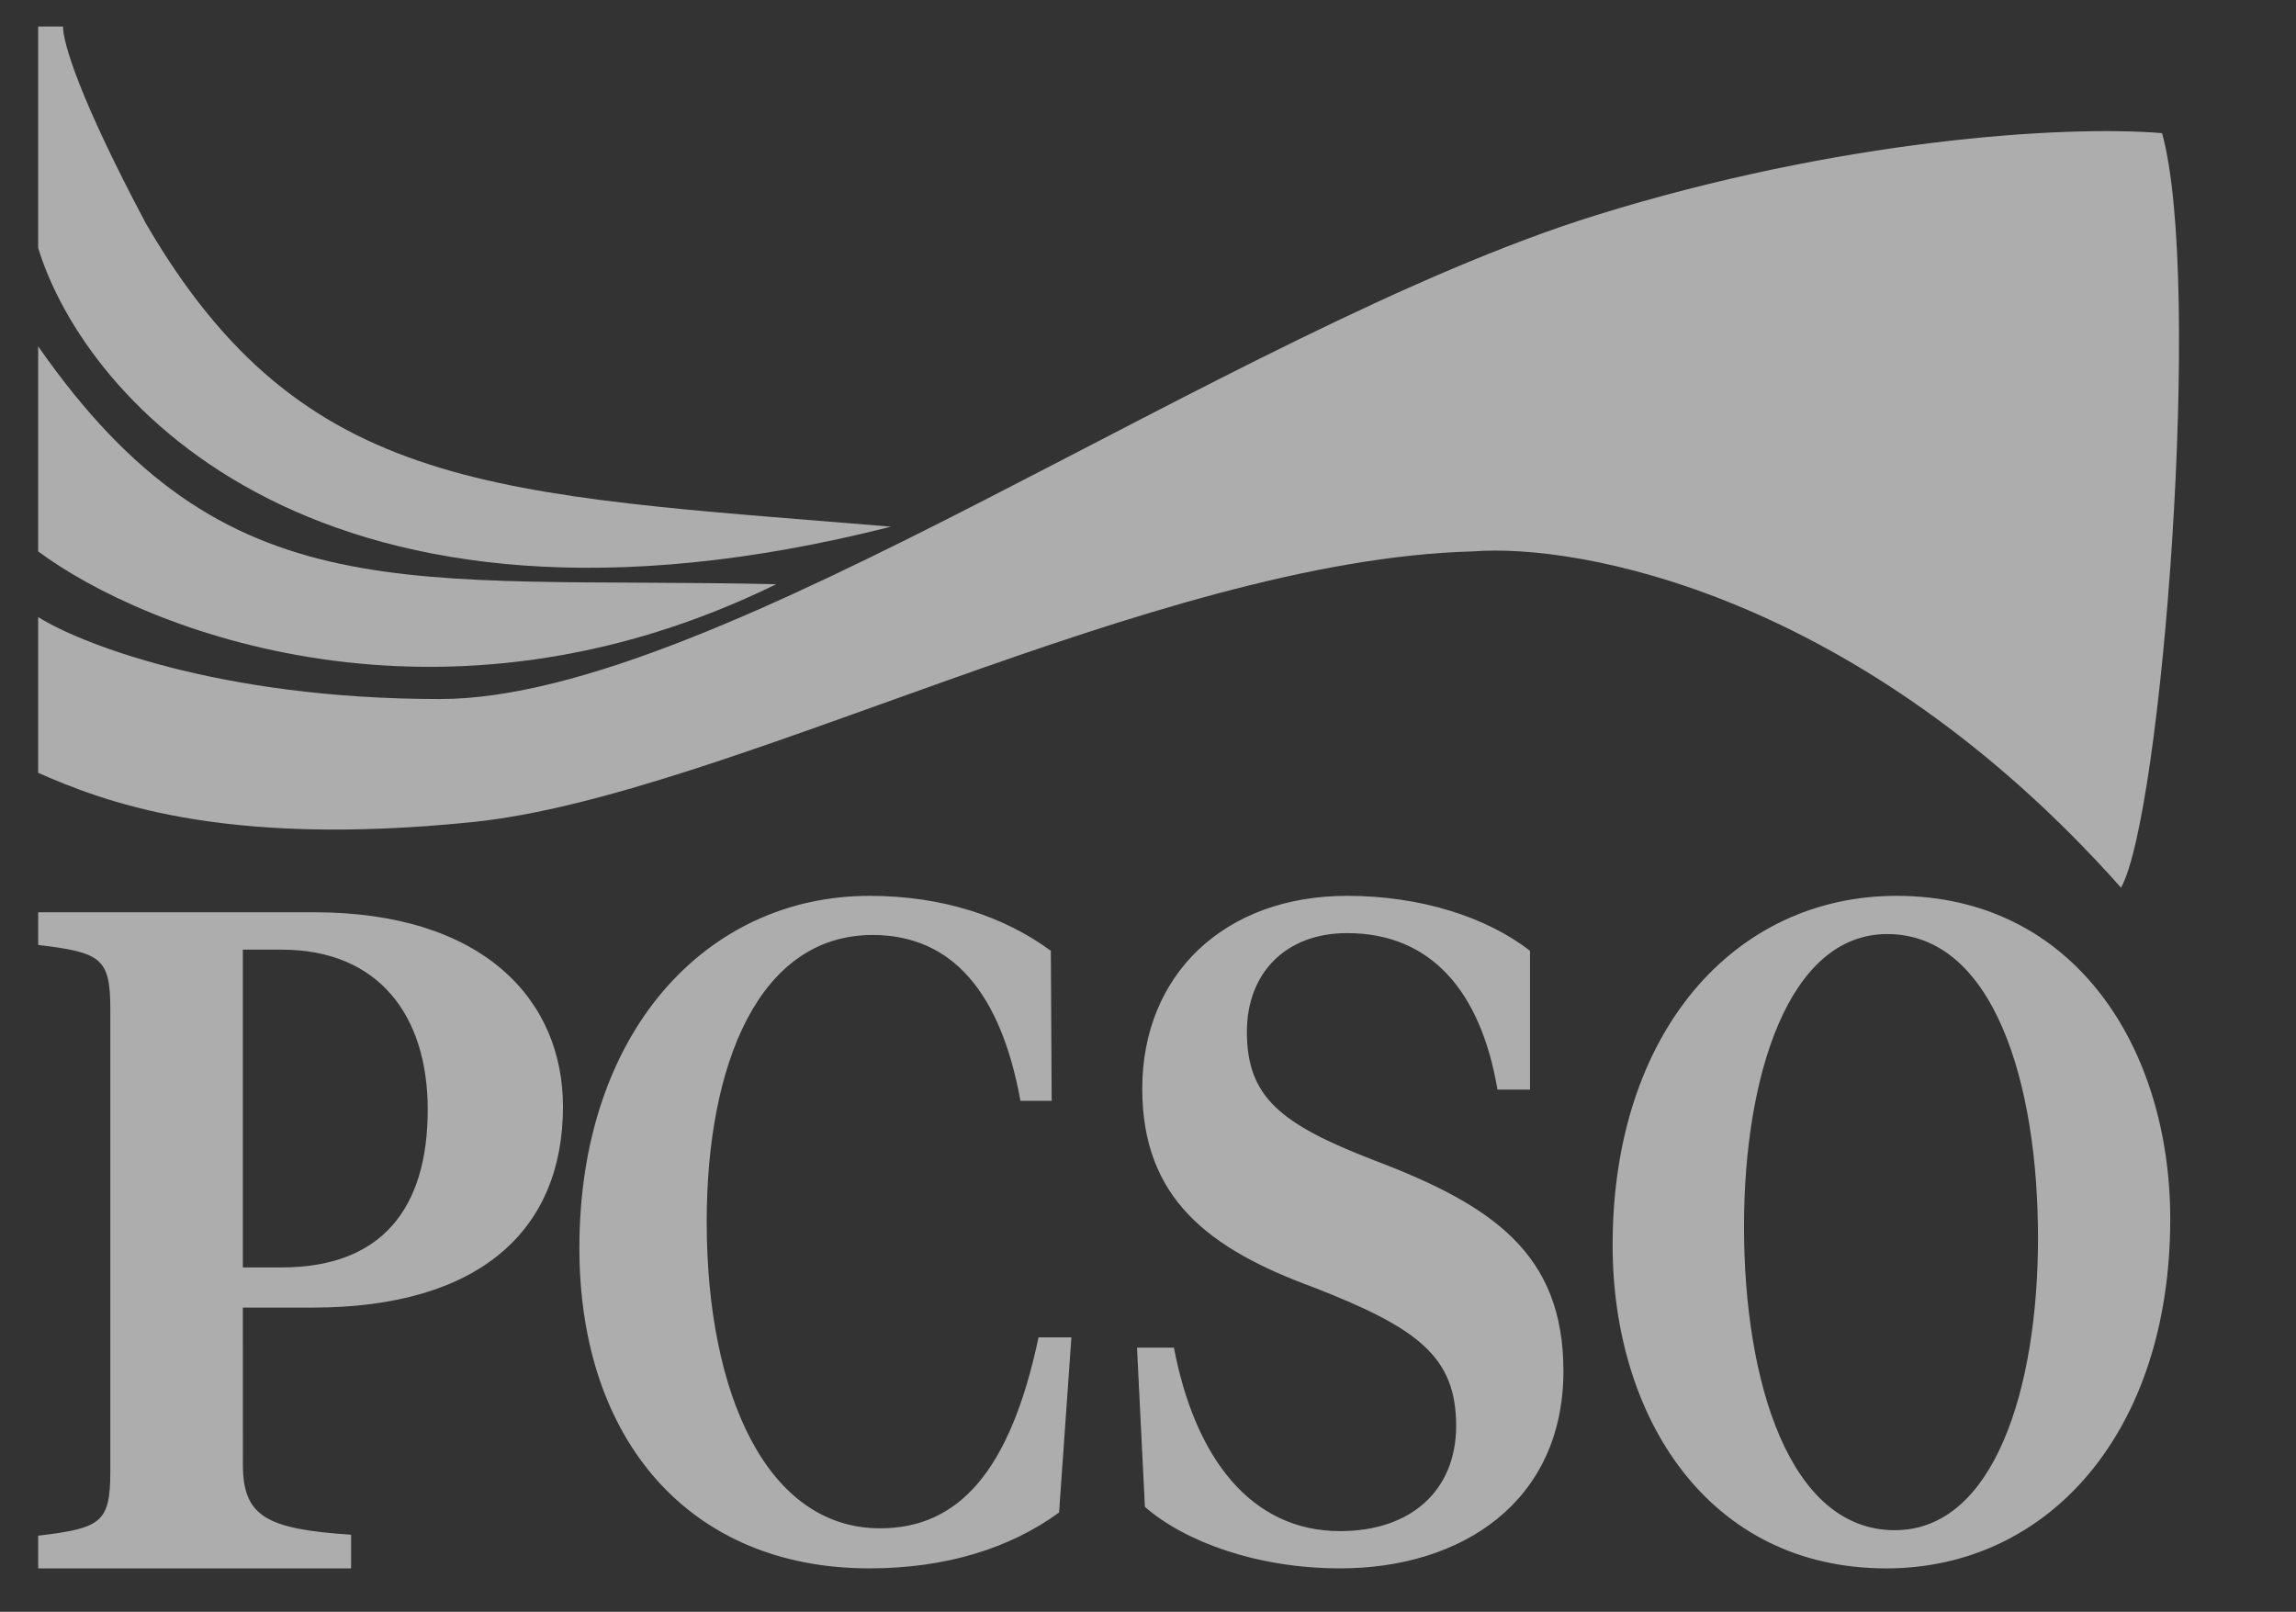 <svg xmlns="http://www.w3.org/2000/svg" viewBox="0 0 104 73" fill="none"><rect x="0" y="0" width="104" height="73" fill="#333333" stroke="none"/><path d="M1.729 35.003v-7.058c1.733 1.114 8.097 3.715 18.2 3.715 12.63 0 35.659-16.715 52.374-21.915 11-3.423 21.172-4.086 25.63-3.715 1.856 6.686 0 30.83-1.858 34.173-11.886-13.372-24.64-15.6-29.344-15.23-14.486.372-33.801 11.077-45.316 12.258s-16.839-.99-19.686-2.228" fill="#fff" fill-opacity=".6"></path><path d="M1.729 24.973v-9.286c8.543 12.258 16.714 10.4 33.43 10.772-15.155 7.429-28.602 2.105-33.43-1.486" fill="#fff" fill-opacity=".6"></path><path d="M1.729 11.228V1.2h1.125c0 .743.75 3.268 3.75 8.913 7.126 12.255 15.752 12.255 33.755 13.74C14.555 30.39 3.853 18.16 1.728 11.228m37.65 29.346c-7.367 0-13.134 6.16-13.134 15.946 0 8.733 5.023 14.512 13.133 14.512 3.498 0 6.4-.928 8.595-2.53l.558-7.932h-1.488c-1.302 6.16-3.683 8.648-7.18 8.648-5.098 0-7.851-6.032-7.851-13.879 0-7.172 2.38-12.993 7.515-12.993 3.61 0 5.804 2.615 6.697 7.509h1.414l-.037-6.792c-2.12-1.561-4.911-2.49-8.223-2.49m46.45 28.73c-4.77 0-6.83-6.708-6.83-13.753 0-6.834 2.023-13.246 6.487-13.246 4.807 0 6.83 6.707 6.83 13.752 0 6.834-1.985 13.247-6.487 13.247m-.381 1.73c7.325 0 12.858-6.16 12.858-15.82 0-7.763-4.35-14.64-12.4-14.64-7.326 0-12.858 6.16-12.858 15.82 0 7.763 4.31 14.64 12.4 14.64m-24.745-.001c5.536 0 10.116-3.037 10.116-8.943 0-5.316-3.226-7.51-8.562-9.534-4.262-1.645-5.775-2.869-5.775-5.822 0-2.658 1.752-4.472 4.54-4.472 3.783 0 6.053 2.616 6.81 7.088h1.474v-6.286c-1.952-1.519-4.939-2.49-8.284-2.49-5.576 0-9.28 3.587-9.28 8.733 0 4.978 3.027 7.256 7.727 8.986 4.779 1.856 6.491 3.164 6.491 6.286 0 2.91-2.03 4.767-5.257 4.767-4.022 0-6.57-3.29-7.526-8.31h-1.673l.358 7.213c1.792 1.56 5.058 2.784 8.841 2.784M11 59.222h3.146c7.638 0 11.355-3.556 11.355-9.1 0-4.826-3.595-8.805-11.274-8.805H1.73v1.481c2.859.339 3.267.593 3.267 2.921v20.91c0 2.33-.408 2.583-3.267 2.922v1.481h14.173v-1.524c-3.799-.254-4.901-.804-4.901-3.174zm0-16.212h1.757c4.411 0 6.617 3.005 6.617 7.238 0 4.487-2.083 7.154-6.617 7.154H11z" fill="#fff" fill-opacity=".6"></path></svg>